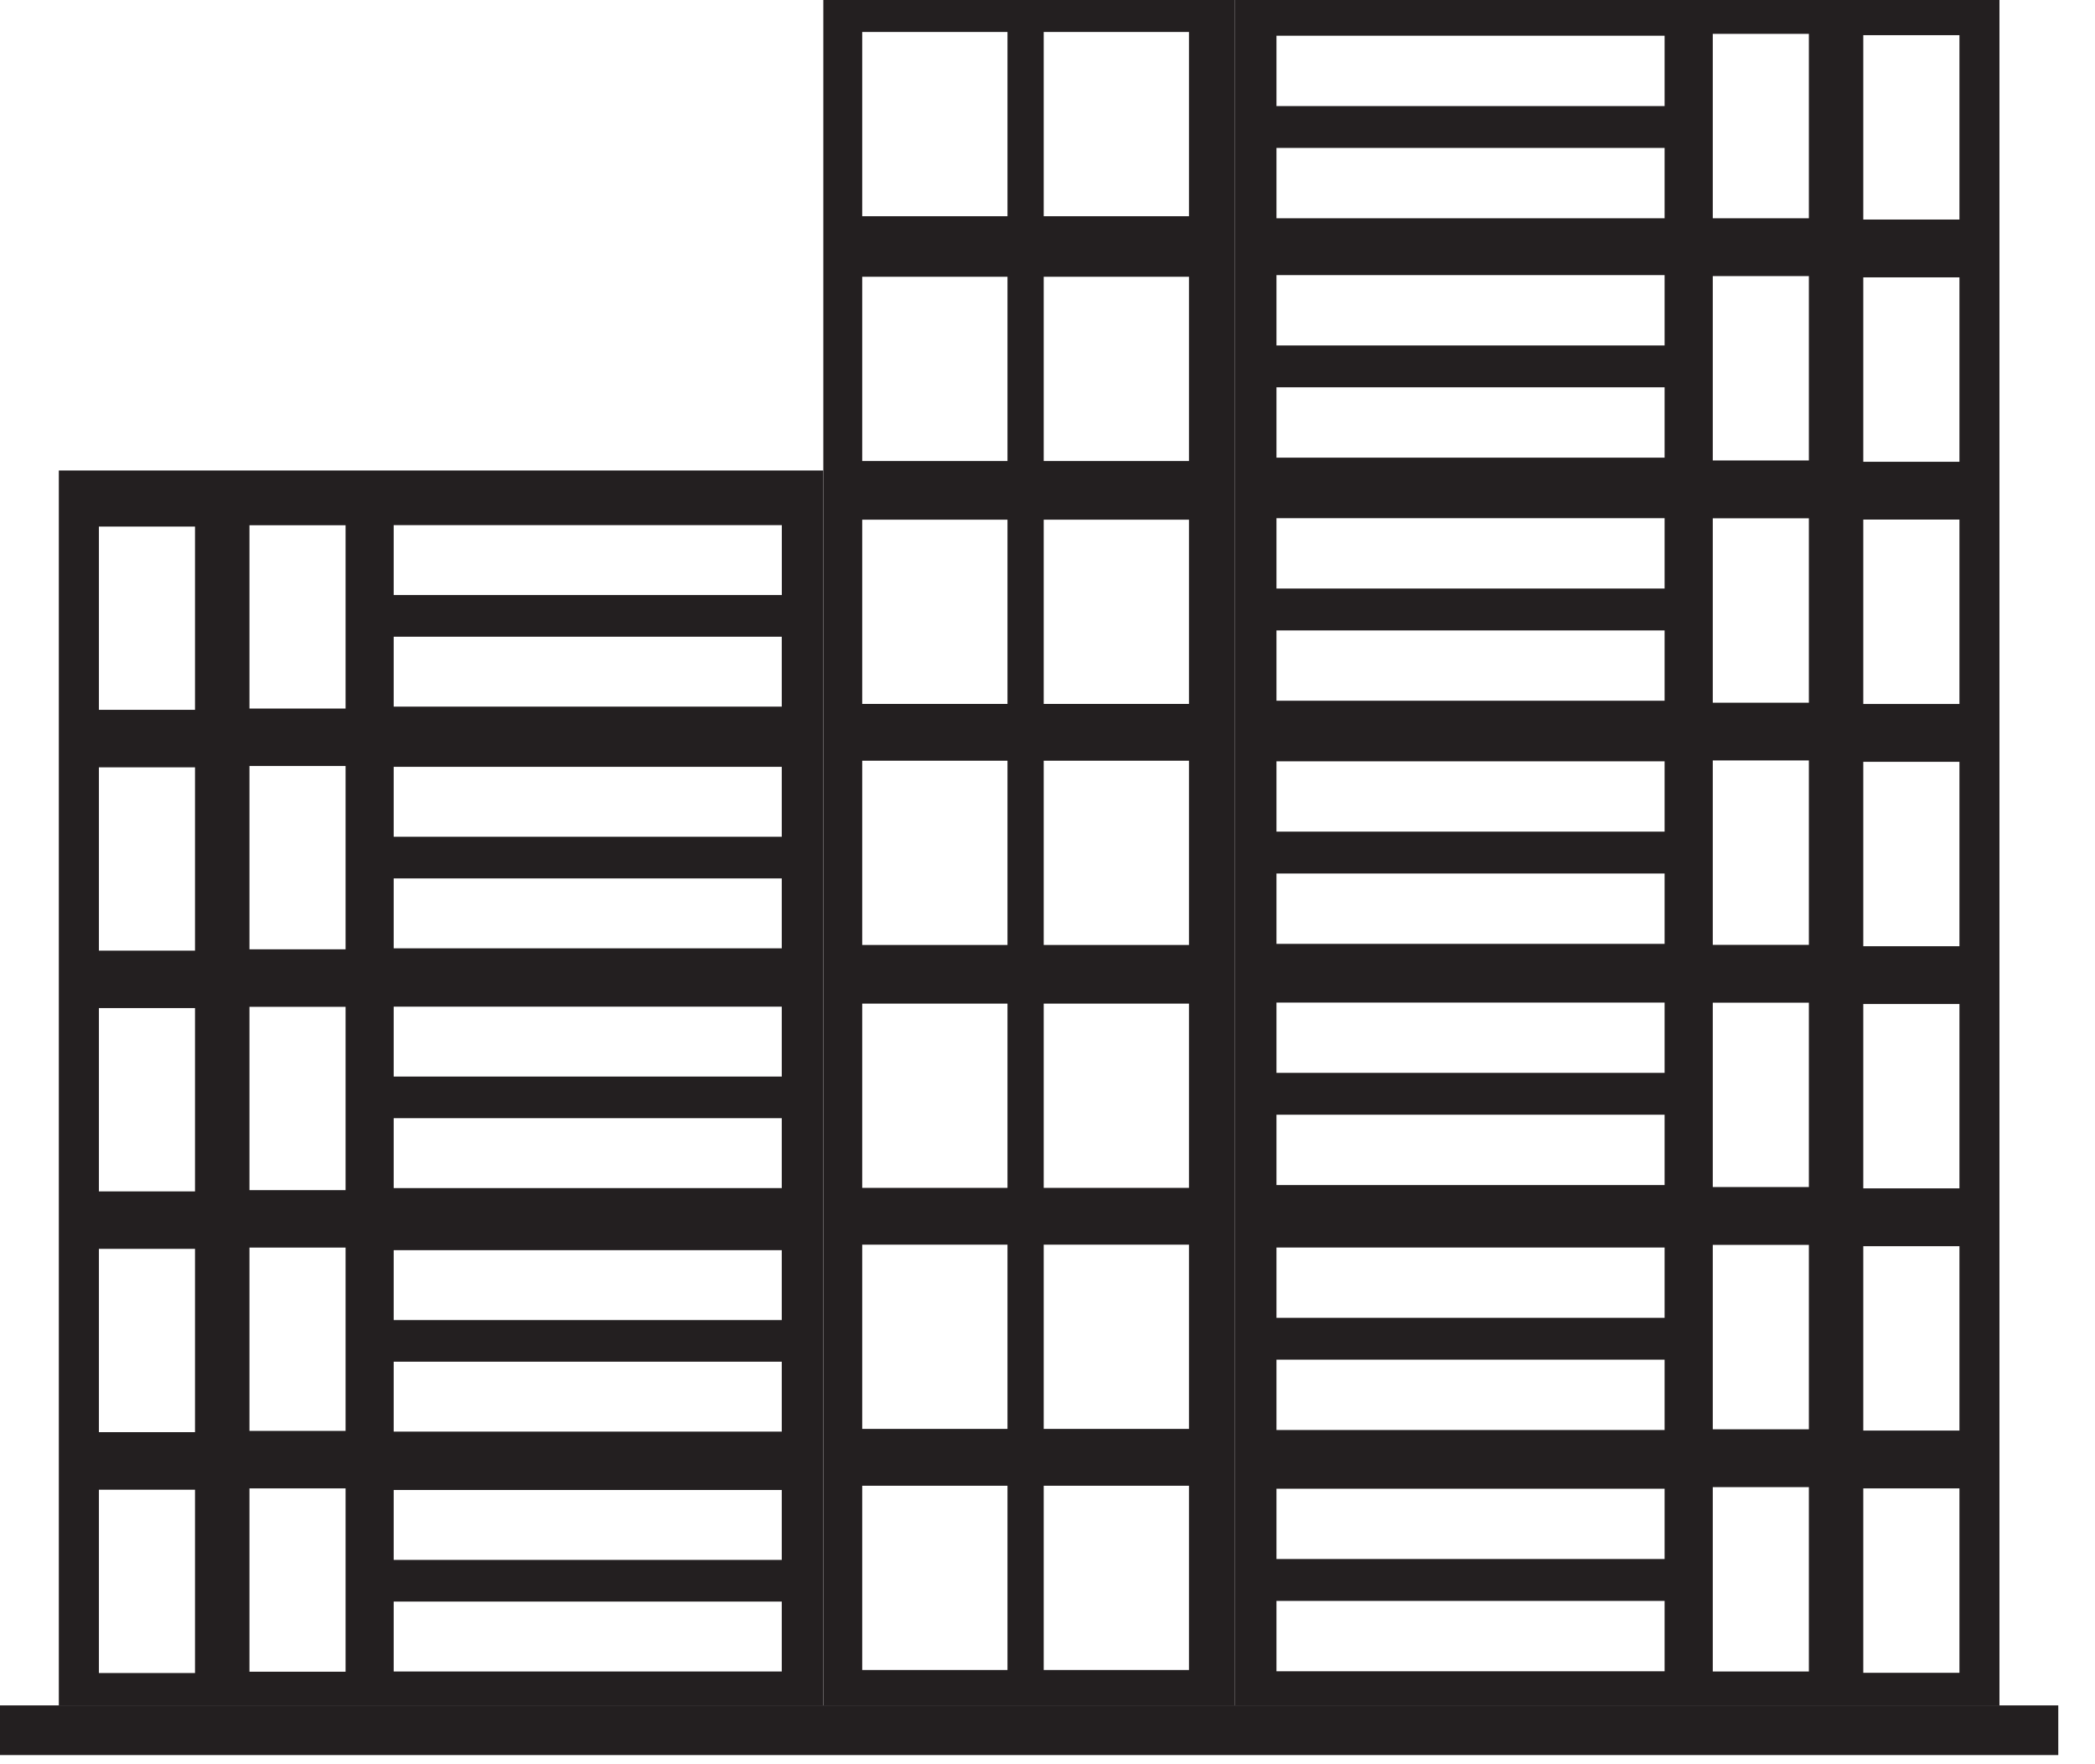 <svg width="38" height="32" viewBox="0 0 38 32" fill="none" xmlns="http://www.w3.org/2000/svg">
<path fill-rule="evenodd" clip-rule="evenodd" d="M0 31.834H37.334V30.933H0V31.834Z" fill="#231F20"/>
<path fill-rule="evenodd" clip-rule="evenodd" d="M1.067 30.934H14.933V8.534H1.067V30.934ZM1.794 30.346H3.537V27.021H1.794V30.346ZM1.794 25.977H3.537V22.652H1.794V25.977ZM1.794 21.61H3.537V18.285H1.794V21.61ZM1.794 17.243H3.537V13.918H1.794V17.243ZM1.794 12.875H3.537V9.551H1.794V12.875ZM4.525 30.322H6.268V26.997H4.525V30.322ZM4.525 25.954H6.268V22.629H4.525V25.954ZM4.525 21.587H6.268V18.262H4.525V21.587ZM4.525 17.219H6.268V13.894H4.525V17.219ZM4.525 12.852H6.268V9.527H4.525V12.852ZM7.141 30.318H14.18V29.05H7.141V30.318ZM7.141 28.294H14.18V27.026H7.141V28.294ZM7.141 25.967H14.18V24.699H7.141V25.967ZM7.141 23.944H14.18V22.676H7.141V23.944ZM7.141 21.55H14.18V20.282H7.141V21.55ZM7.141 19.527H14.18V18.259H7.141V19.527ZM7.141 17.201H14.18V15.933H7.141V17.201ZM7.141 15.177H14.18V13.909H7.141V15.177ZM7.141 12.817H14.18V11.549H7.141V12.817ZM7.141 10.793H14.181V9.525H7.141V10.793Z" fill="#231F20"/>
<path fill-rule="evenodd" clip-rule="evenodd" d="M14.934 30.933H22.4V0H14.934V30.933ZM15.639 30.291H18.274V26.949H15.639V30.291ZM15.639 25.918H18.274V22.576H15.639V25.918ZM15.639 21.546H18.274V18.204H15.639V21.546ZM15.639 17.14H18.274V13.798H15.639V17.14ZM15.639 12.768H18.274V9.426H15.639V12.768ZM15.639 8.362H18.274V5.02H15.639V8.362ZM15.639 3.922H18.274V0.58H15.639V3.922ZM18.931 30.291H21.566V26.949H18.931V30.291ZM18.931 25.918H21.566V22.576H18.931V25.918ZM18.931 21.546H21.566V18.204H18.931V21.546ZM18.931 17.14H21.566V13.798H18.931V17.14ZM18.931 12.768H21.566V9.426H18.931V12.768ZM18.931 8.362H21.566V5.02H18.931V8.362ZM18.931 3.922H21.566V0.58H18.931V3.922Z" fill="#231F20"/>
<path fill-rule="evenodd" clip-rule="evenodd" d="M22.4 30.933H36.267V0H22.4V30.933ZM23.153 30.314H30.193V29.038H23.153V30.314ZM23.153 28.278H30.193V27.003H23.153V28.278ZM23.153 25.938H30.193V24.662H23.153V25.938ZM23.153 23.903H30.193V22.628H23.153V23.903ZM23.153 21.495H30.193V20.219H23.153V21.495ZM23.153 19.46H30.193V18.185H23.153V19.46ZM23.153 17.12H30.193V15.844H23.153V17.12ZM23.153 15.084H30.193V13.809H23.153V15.084ZM23.153 12.71H30.193V11.435H23.153V12.71ZM23.153 10.675H30.193V9.399H23.153V10.675ZM23.153 8.301H30.193V7.025H23.153V8.301ZM23.153 6.266H30.193V4.99H23.153V6.266ZM23.153 3.959H30.193V2.683H23.153V3.959ZM23.153 1.924H30.193V0.648H23.153V1.924ZM31.067 30.318H32.81V26.974H31.067V30.318ZM31.067 25.925H32.81V22.58H31.067V25.925ZM31.067 21.531H32.81V18.187H31.067V21.531ZM31.067 17.138H32.81V13.793H31.067V17.138ZM31.067 12.746H32.81V9.401H31.067V12.746ZM31.067 8.352H32.81V5.008H31.067V8.352ZM31.067 3.959H32.81V0.614H31.067V3.959ZM33.797 30.342H35.541V26.997H33.797V30.342ZM33.797 25.948H35.541V22.604H33.797V25.948ZM33.797 21.555H35.541V18.211H33.797V21.555ZM33.797 17.163H35.541V13.818H33.797V17.163ZM33.797 12.769H35.541V9.424H33.797V12.769ZM33.797 8.376H35.541V5.031H33.797V8.376ZM33.797 3.982H35.541V0.638H33.797V3.982Z" fill="#231F20"/>
</svg>
